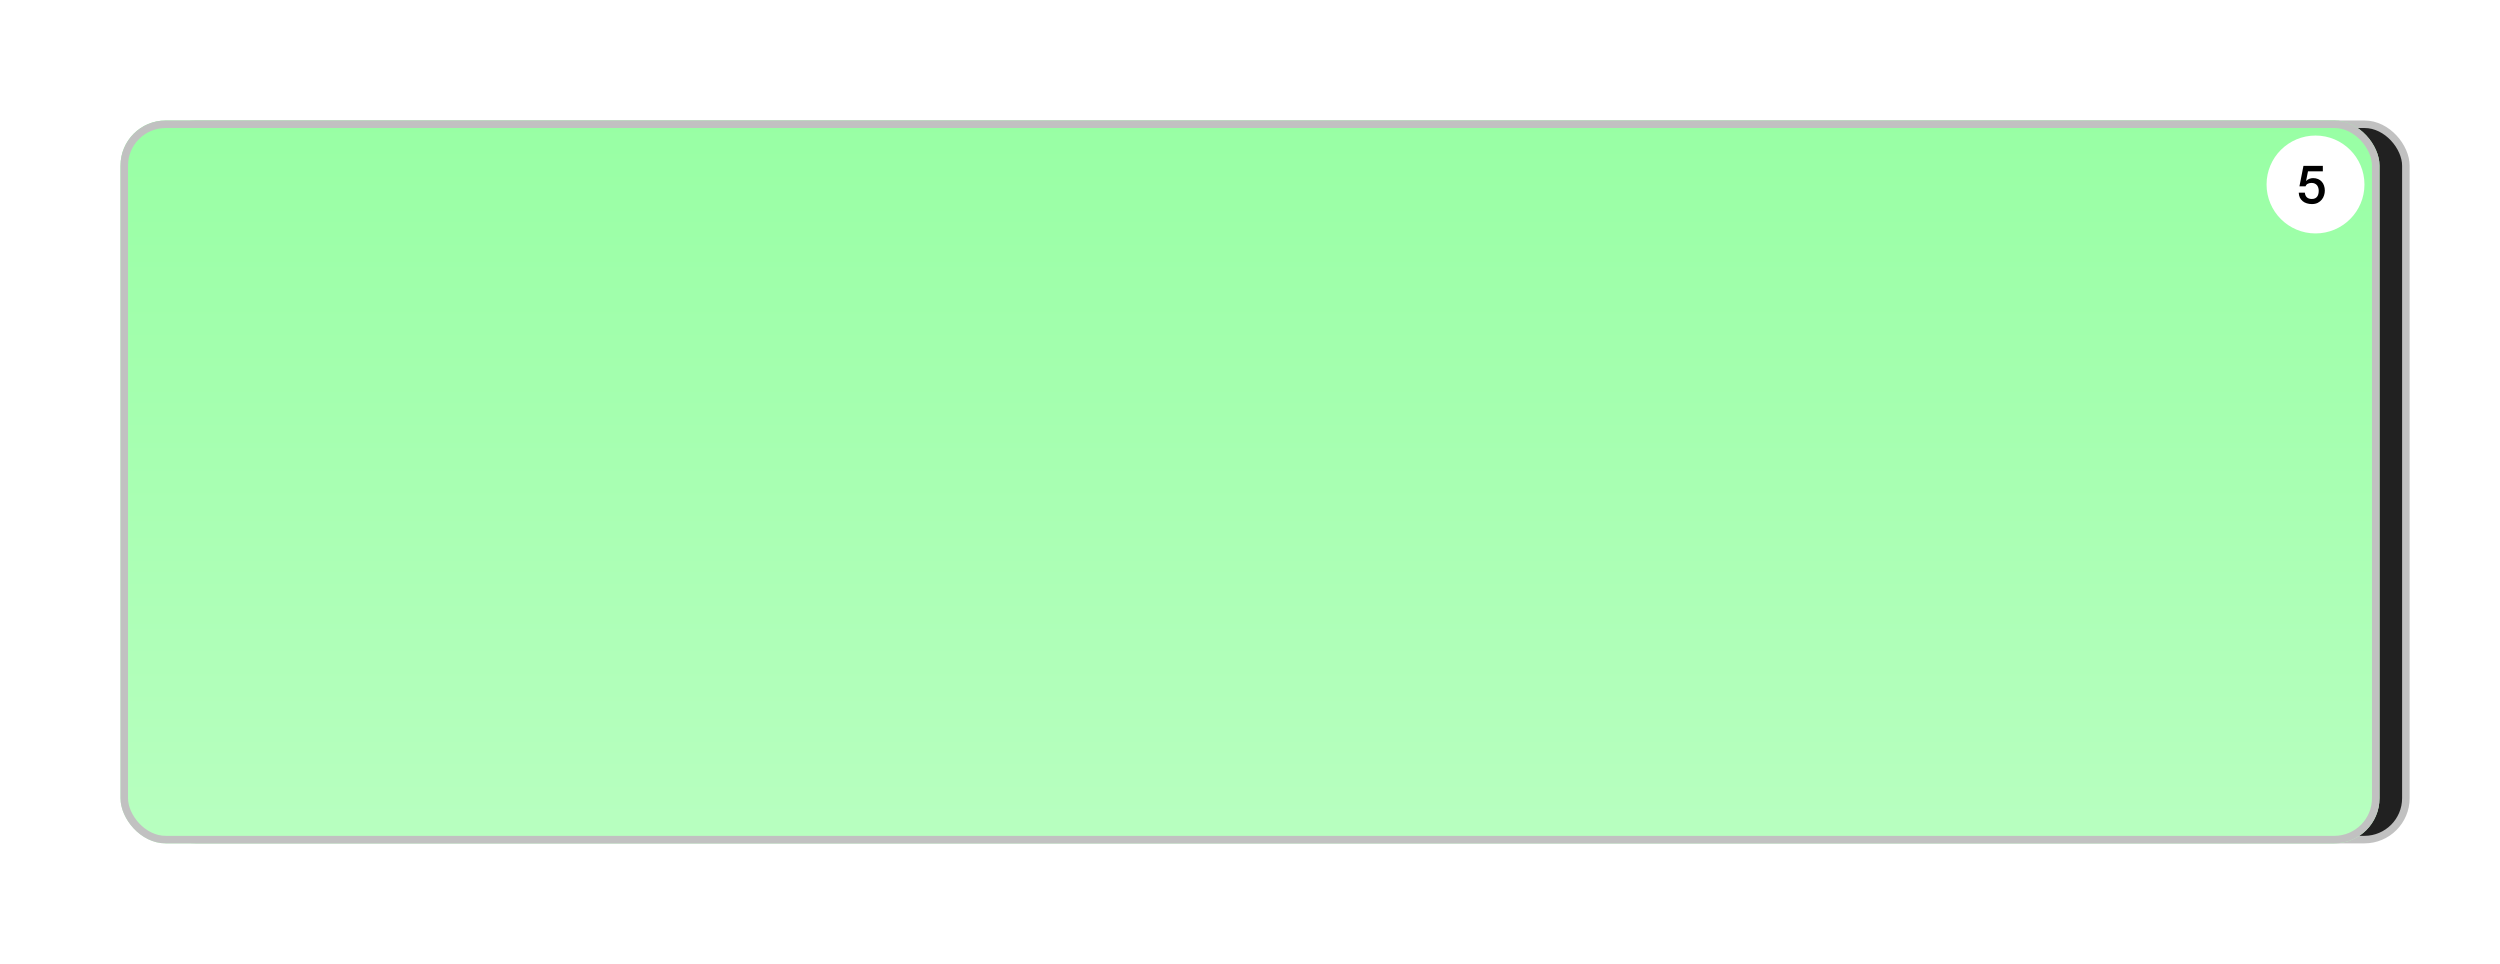 <?xml version="1.0" encoding="UTF-8"?> <svg xmlns="http://www.w3.org/2000/svg" width="332" height="128" viewBox="0 0 332 128" fill="none"> <rect x="20.5" y="16.5" width="299" height="95" rx="5.5" fill="#212121" stroke="#C1C1C1"></rect> <g filter="url(#filter0_d_965_1130)"> <rect x="20" y="12" width="300" height="96" rx="6" fill="url(#paint0_linear_965_1130)"></rect> <rect x="20.5" y="12.5" width="299" height="95" rx="5.5" stroke="#C1C1C1"></rect> </g> <circle cx="307.5" cy="24.5" r="6.5" fill="white"></circle> <path d="M305.899 22.023H308.473V22.749H306.504L306.248 24.015L306.262 24.029C306.371 23.905 306.508 23.813 306.674 23.751C306.845 23.685 307.013 23.652 307.179 23.652C307.426 23.652 307.646 23.695 307.841 23.78C308.035 23.86 308.198 23.977 308.331 24.128C308.464 24.275 308.564 24.451 308.63 24.654C308.701 24.858 308.737 25.079 308.737 25.316C308.737 25.515 308.703 25.721 308.637 25.934C308.575 26.143 308.473 26.335 308.331 26.511C308.194 26.681 308.016 26.823 307.798 26.937C307.58 27.046 307.319 27.101 307.016 27.101C306.774 27.101 306.549 27.068 306.34 27.001C306.136 26.94 305.956 26.845 305.8 26.717C305.643 26.589 305.518 26.432 305.423 26.247C305.333 26.058 305.283 25.837 305.273 25.586H306.084C306.108 25.856 306.2 26.065 306.361 26.212C306.523 26.354 306.736 26.425 307.001 26.425C307.172 26.425 307.317 26.397 307.435 26.34C307.554 26.283 307.649 26.205 307.72 26.105C307.796 26.006 307.848 25.89 307.876 25.757C307.909 25.624 307.926 25.482 307.926 25.33C307.926 25.193 307.907 25.062 307.869 24.939C307.831 24.811 307.774 24.7 307.698 24.605C307.622 24.51 307.523 24.434 307.4 24.377C307.281 24.32 307.141 24.292 306.98 24.292C306.809 24.292 306.648 24.325 306.497 24.391C306.35 24.453 306.243 24.572 306.177 24.747H305.366L305.899 22.023Z" fill="black"></path> <defs> <filter id="filter0_d_965_1130" x="0.6" y="0.6" width="330.8" height="126.8" filterUnits="userSpaceOnUse" color-interpolation-filters="sRGB"> <feFlood flood-opacity="0" result="BackgroundImageFix"></feFlood> <feColorMatrix in="SourceAlpha" type="matrix" values="0 0 0 0 0 0 0 0 0 0 0 0 0 0 0 0 0 0 127 0" result="hardAlpha"></feColorMatrix> <feOffset dx="-4" dy="4"></feOffset> <feGaussianBlur stdDeviation="7.7"></feGaussianBlur> <feComposite in2="hardAlpha" operator="out"></feComposite> <feColorMatrix type="matrix" values="0 0 0 0 0 0 0 0 0 0 0 0 0 0 0 0 0 0 0.25 0"></feColorMatrix> <feBlend mode="normal" in2="BackgroundImageFix" result="effect1_dropShadow_965_1130"></feBlend> <feBlend mode="normal" in="SourceGraphic" in2="effect1_dropShadow_965_1130" result="shape"></feBlend> </filter> <linearGradient id="paint0_linear_965_1130" x1="170" y1="12" x2="170" y2="108" gradientUnits="userSpaceOnUse"> <stop stop-color="#98FFA4"></stop> <stop offset="1" stop-color="#B8FFC0"></stop> </linearGradient> </defs> </svg> 